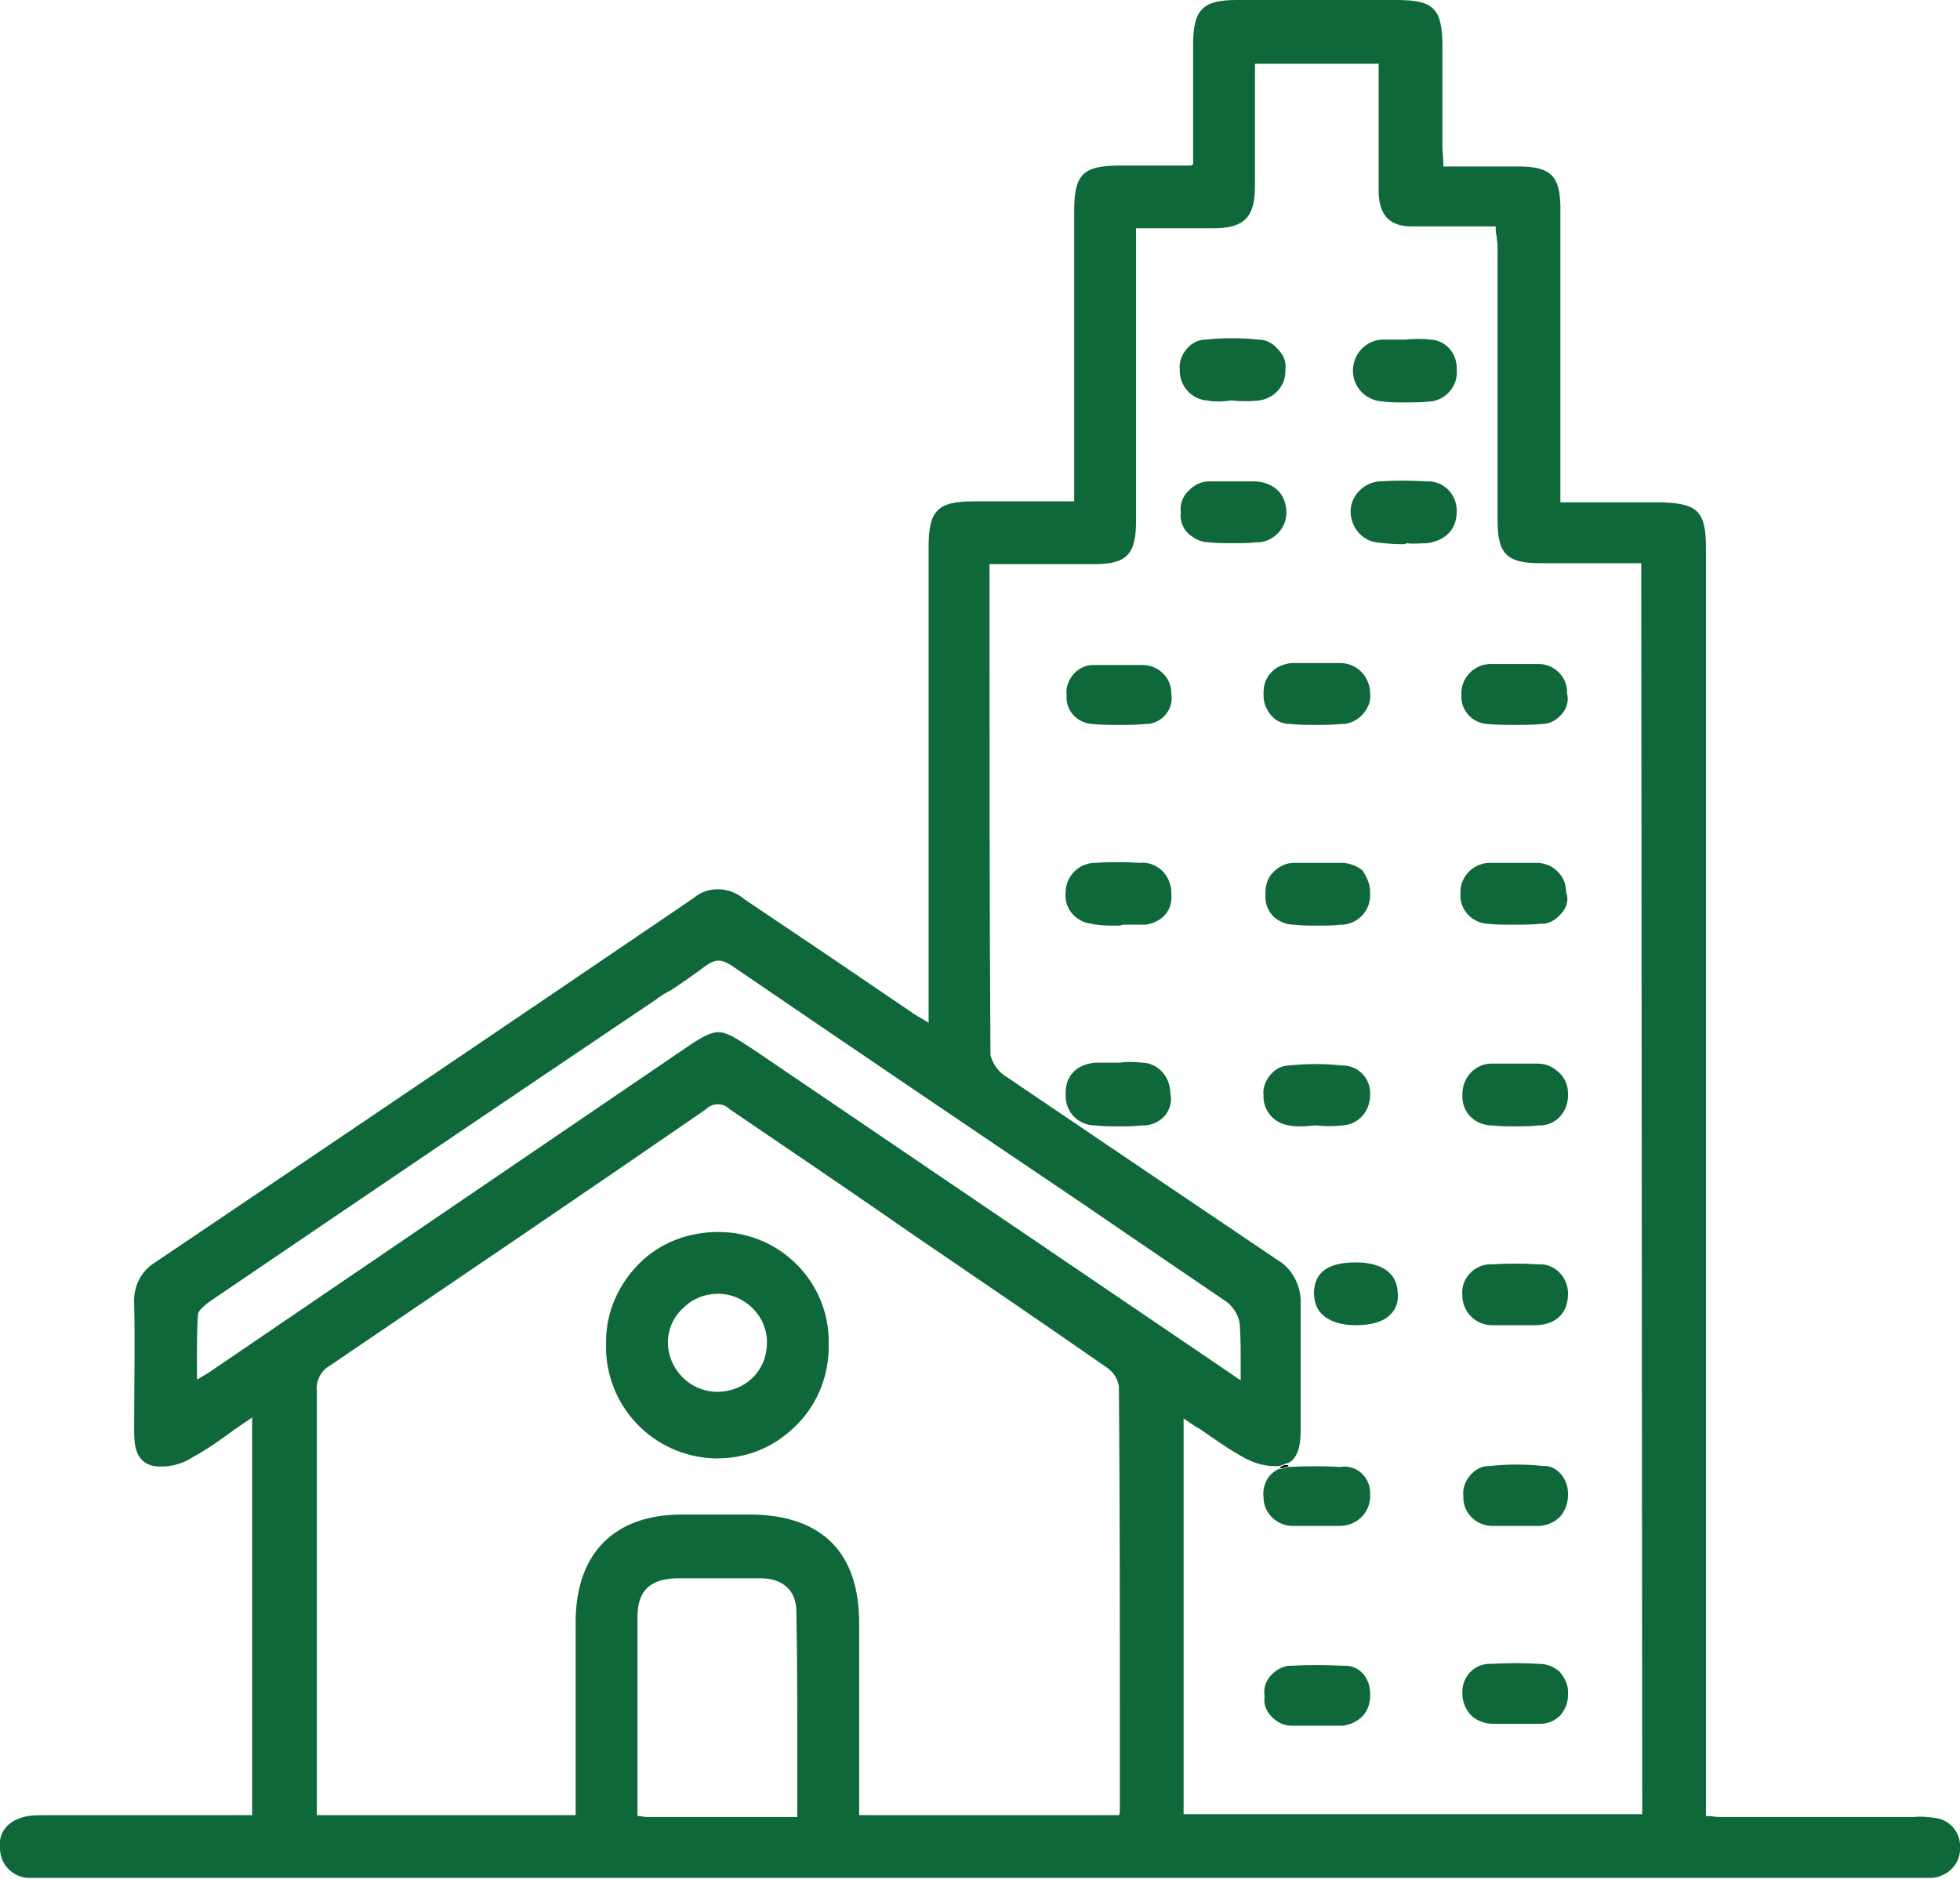 <svg xmlns="http://www.w3.org/2000/svg" xmlns:xlink="http://www.w3.org/1999/xlink" id="Layer_1" x="0px" y="0px" viewBox="0 0 206 197.5" style="enable-background:new 0 0 206 197.5;" xml:space="preserve"><style type="text/css">	.st0{clip-path:url(#SVGID_00000065797565948634602950000011441029149331718076_);}	.st1{fill:#0E683A;}</style><g id="Layer_2_00000109002088866965372920000004563930057715227532_">	<g id="Layer_1-2">		<g>			<defs>				<rect id="SVGID_1_" x="-147" y="-151.2" width="500" height="500"></rect>			</defs>			<clipPath id="SVGID_00000031208100534418341410000014556822854342944185_">				<use xlink:href="#SVGID_1_" style="overflow:visible;"></use>			</clipPath>			<g style="clip-path:url(#SVGID_00000031208100534418341410000014556822854342944185_);">				<g>					<path d="M135.3,154c-0.3,0-0.6,0.1-0.8,0.3c0.1,0,0.2,0,0.3,0c0.2-0.1,0.4-0.1,0.6-0.2C135.4,154,135.4,154,135.3,154z       M135.3,154c-0.3,0-0.6,0.1-0.8,0.3c0.1,0,0.2,0,0.3,0c0.2-0.1,0.4-0.1,0.6-0.2C135.4,154,135.4,154,135.3,154z M135.3,154      c-0.3,0-0.6,0.1-0.8,0.3c0.1,0,0.2,0,0.3,0c0.2-0.1,0.4-0.1,0.6-0.2C135.4,154,135.4,154,135.3,154z M135.3,154      c-0.3,0-0.6,0.1-0.8,0.3c0.1,0,0.2,0,0.3,0c0.2-0.1,0.4-0.1,0.6-0.2C135.4,154,135.4,154,135.3,154z M135.3,154      c-0.3,0-0.6,0.1-0.8,0.3c0.1,0,0.2,0,0.3,0c0.2-0.1,0.4-0.1,0.6-0.2C135.4,154,135.4,154,135.3,154z"></path>					<path class="st1" d="M203.4,191.1c-0.7-0.1-1.5-0.2-2.2-0.1h-19.9c-0.5,0-1,0-1.5-0.1c-0.2,0-0.4,0-0.5,0V57.6      c0-3.9-0.9-4.7-4.8-4.8h-10.5V21.9c0-3.4-1-4.4-4.4-4.4h-7.9l0-0.3c0-0.6-0.1-1.2-0.1-1.8V4.9c0-4-0.9-4.9-4.8-4.9H130      c-3.6,0-4.6,1-4.6,4.7v12.6c-0.1,0-0.1,0-0.2,0.1c0,0-0.1,0-0.1,0h-7.3c-4,0-4.9,0.9-4.9,4.8v30.5h-10.6c-3.8,0-4.7,1-4.7,4.8      v50c-0.2-0.1-0.3-0.2-0.5-0.3c-0.5-0.3-0.9-0.5-1.3-0.8l-5.3-3.6c-4.1-2.8-8.3-5.6-12.3-8.3c-1.5-1.3-3.8-1.4-5.3-0.1      c-20.3,13.8-38.8,26.3-56.6,38.3c-1.5,0.9-2.3,2.6-2.2,4.3c0.1,4.3,0,8.6,0,13v0.1c0,1.6,0,3.5,2,4c1.4,0.2,2.9-0.1,4.1-0.9      c1.5-0.8,2.9-1.8,4.4-2.9c0.6-0.4,1.3-0.9,1.9-1.3v41.8H4.9c-0.6,0-1.3,0-2,0.1c-2,0.4-3.1,1.6-2.9,3.4c0,1.7,1.4,3.1,3.1,3.1      c0,0,0,0,0,0c0.6,0,1.2,0,1.7,0H201c0.3,0,0.7,0,1,0c0.3,0,0.6,0,1,0c1.7-0.1,3.1-1.5,3-3.2C206.1,192.7,205,191.3,203.4,191.1      z M22.5,143.9c-0.3,0.2-0.7,0.5-1.1,0.7c-0.2,0.1-0.4,0.3-0.7,0.4c0-0.6,0-1.1,0-1.7c0-1.8,0-3.5,0.1-5.1      c0-0.3,0.4-0.8,1.4-1.5c15.6-10.6,31.1-21.1,46.7-31.6c0.5-0.4,1-0.7,1.6-1c1.2-0.8,2.5-1.7,3.7-2.6c1-0.7,1.6-0.7,2.7,0      c12,8.2,24.4,16.6,37,25.1l3.5,2.4c3.8,2.6,7.8,5.3,11.6,7.9c0.7,0.6,1.2,1.4,1.3,2.3c0.1,1.4,0.1,2.8,0.1,4.4c0,0.5,0,1,0,1.5      l-2.2-1.5L79,110.2c-1.7-1.1-2.6-1.7-3.5-1.7c-0.9,0-1.9,0.6-3.5,1.7L22.5,143.9z M83.8,185.7v5.3H68.3c-0.3,0-0.6,0-1-0.1      c-0.1,0-0.2,0-0.3,0v-20.9c0-2.8,1.3-4,4.1-4.1c2,0,3.9,0,5.9,0c1,0,1.9,0,2.9,0c2.4,0,3.8,1.3,3.8,3.5      C83.8,174.8,83.8,180.1,83.8,185.7z M117.7,182.6v7.7c0,0.2,0,0.3-0.1,0.5H90.3v-20.2c0-7.4-3.9-11.3-11.3-11.4h-7.3      c-7.1,0-11.1,4-11.2,11.1v20.5H33.3c0-0.3,0-0.5,0-0.8c0-0.3,0-0.7,0-1l0-42.8c-0.1-1,0.4-2.1,1.3-2.6      c13.4-9.1,26.7-18.1,39.6-27c0.7-0.7,1.8-0.7,2.5,0c6.3,4.3,12.7,8.6,19,13c6.9,4.7,13.8,9.4,20.7,14.2c0.7,0.5,1.1,1.2,1.2,2      C117.7,158,117.7,170.3,117.7,182.6z M124.4,190.8v-41.7c0.6,0.4,1.1,0.8,1.7,1.1c1.6,1.1,3.1,2.2,4.8,3.1      c1.1,0.6,2.4,0.9,3.6,0.8h0c0.3-0.1,0.5-0.2,0.8-0.3c0,0,0.1,0,0.1,0l0,0c1.3-0.7,1.3-2.6,1.3-3.7c0-1.4,0-2.9,0-4.3      c0-2.9,0-5.8,0-8.7c0.1-1.9-0.9-3.8-2.5-4.7c-9.5-6.4-19.1-12.9-28.7-19.4c-0.7-0.5-1.2-1.3-1.4-2.1      c-0.1-15.6-0.1-31.3-0.1-46.5l0-4.2c0-0.3,0-0.5,0-0.9H115c3.4,0,4.4-1,4.4-4.5V24h8.1c3.2,0,4.4-1.1,4.4-4.4l0-12.6      c0-0.1,0-0.2,0-0.3h13v13.6c0.1,2.4,1.2,3.5,3.5,3.5c2,0,3.9,0,6,0c0.9,0,1.8,0,2.8,0c0,0.4,0,0.7,0.1,1c0,0.4,0.1,0.7,0.1,1.1      v28.9c0,3.4,1,4.4,4.4,4.4h10.7l0.1,131.5H124.4z"></path>				</g>				<g>					<path class="st1" d="M164.8,114.9L164.8,114.9c0.1,1.8-1.1,3.3-2.8,3.4c-0.1,0-0.2,0-0.3,0c-0.8,0.1-1.6,0.1-2.4,0.1      c-0.8,0-1.7,0-2.5-0.1c-1.7,0-3.1-1.3-3.1-3c0-0.1,0-0.2,0-0.3c0-1.7,1.3-3.2,3.1-3.2h0.1c0.8,0,1.6,0,2.4,0c0.7,0,1.6,0,2.3,0      c0.8,0,1.6,0.3,2.2,0.9C164.4,113.2,164.8,114,164.8,114.9z"></path>				</g>				<g>					<path class="st1" d="M164.8,135.8c0,0.1,0,0.2,0,0.2c0,2-1.2,3.2-3.3,3.3h-2.1c-0.4,0-0.8,0-1.3,0c-0.4,0-0.9,0-1.3,0      c-1.7,0-3.1-1.4-3.1-3.1c-0.2-1.6,1-3.1,2.7-3.3c0.1,0,0.2,0,0.4,0c1.6-0.1,3.3-0.1,4.9,0C163.3,132.8,164.7,134.1,164.8,135.8      z"></path>				</g>				<g>					<path class="st1" d="M122.5,96.1c-0.5,0.6-1.3,1-2.1,1.1c-0.1,0-0.2,0-0.3,0c-0.7,0-1.4,0-2.1,0l-0.3,0.1h-0.3      c-0.9,0-1.8,0-2.7-0.2c-1.7-0.2-2.9-1.7-2.7-3.3c0-1.7,1.4-3.1,3.1-3.1c1.6-0.1,3.2-0.1,4.7,0c0.8-0.1,1.6,0.2,2.2,0.7      c0.6,0.5,1,1.3,1.1,2.1c0,0.1,0,0.2,0,0.3C123.2,94.7,123,95.5,122.5,96.1z"></path>				</g>				<g>					<path class="st1" d="M164.2,95.9c-0.5,0.6-1.1,1.1-1.9,1.2c-0.1,0-0.2,0-0.4,0c-0.9,0.1-1.8,0.1-2.8,0.1c-0.9,0-1.9,0-2.8-0.1      c-1.6-0.1-2.9-1.5-2.8-3.1c0-0.1,0-0.2,0-0.3c0-1.6,1.4-3,3.1-3h0c0.6,0,1.1,0,1.7,0c0.3,0,0.6,0,0.8,0c0.8,0,1.6,0,2.4,0      c0.8,0,1.6,0.3,2.2,0.9c0.6,0.6,0.9,1.3,0.9,2.2C164.9,94.5,164.7,95.3,164.2,95.9z"></path>				</g>				<g>					<path class="st1" d="M144,115.1L144,115.1c0,1.7-1.2,3.1-2.9,3.2c-0.9,0.1-1.9,0.1-2.8,0c-0.4,0-0.9,0.1-1.4,0.1      c-0.5,0-0.9,0-1.4-0.1c-1.6-0.2-2.8-1.6-2.7-3.2c-0.1-0.7,0.2-1.5,0.7-2.1c0.5-0.6,1.2-1,2-1c1.9-0.2,3.7-0.2,5.6,0      C142.8,112,144.1,113.4,144,115.1z"></path>				</g>				<g>					<path class="st1" d="M164.8,157c0,0.1,0,0.2,0,0.2c0,0.8-0.3,1.6-0.8,2.2c-0.6,0.6-1.3,0.9-2.1,1c-0.6,0-1.2,0-1.8,0      c-0.3,0-0.6,0-0.8,0c-0.4,0-0.8,0-1.3,0c-0.4,0-0.9,0-1.3,0c-1.7-0.1-3-1.5-2.9-3.2c-0.1-0.7,0.2-1.5,0.7-2.1      c0.5-0.6,1.2-1,2-1l0.1,0c1.8-0.2,3.7-0.2,5.6,0C163.5,154,164.8,155.3,164.8,157z"></path>				</g>				<g>					<path class="st1" d="M135.1,38.8c0,0.1,0,0.1,0,0.2c0,1.6-1.2,2.9-2.8,3.1c-0.9,0.1-1.9,0.1-2.8,0c-0.4,0-0.8,0.1-1.3,0.1      c-0.4,0-0.9,0-1.3-0.1c-1.7-0.1-3-1.6-2.9-3.3c-0.1-0.7,0.2-1.5,0.7-2.1c0.5-0.6,1.2-1,2-1c1.9-0.2,3.7-0.2,5.6,0      c0.8,0,1.5,0.4,2,1C134.9,37.3,135.2,38,135.1,38.8z"></path>				</g>				<g>					<path class="st1" d="M153.1,38.9c0.1,0.8-0.2,1.6-0.7,2.2c-0.5,0.6-1.2,1-2,1.1l-0.1,0c-0.9,0.1-1.8,0.1-2.8,0.1      c-0.7,0-1.4,0-2.2-0.1c-1.8-0.1-3.2-1.6-3.1-3.4c0.1-1.7,1.4-3,3-3.1c0.8,0,1.6,0,2.4,0l0.1,0c0.9-0.1,1.8-0.1,2.7,0      C152,35.8,153.2,37.2,153.1,38.9z"></path>				</g>				<g>					<path class="st1" d="M132.4,57c-0.1,0-0.2,0-0.3,0c-0.8,0.1-1.7,0.1-2.5,0.1c-0.9,0-1.7,0-2.6-0.1c-0.8,0-1.5-0.4-2.1-0.9      c-0.6-0.6-0.9-1.4-0.8-2.2l0-0.1c-0.1-0.8,0.2-1.6,0.8-2.2c0.6-0.6,1.3-1,2.2-1h0.1c0.1,0,0.2,0,0.4,0h4.3      c2,0.1,3.2,1.3,3.3,3.1C135.3,55.3,134.1,56.8,132.4,57z"></path>				</g>				<g>					<path class="st1" d="M153.1,53.5c0,0.1,0,0.2,0,0.3c0,1.8-1.1,3-3.1,3.3c-0.7,0-1.4,0.1-2.1,0l-0.3,0.1c-0.1,0-0.3,0-0.4,0      c-0.9,0-1.8-0.1-2.6-0.2c-1.8-0.3-2.9-2.1-2.6-3.8c0.3-1.4,1.5-2.5,3-2.6c1.6-0.1,3.3-0.1,4.9,0      C151.6,50.5,153,51.8,153.1,53.5z"></path>				</g>				<g>					<path class="st1" d="M144,93.7c0,0.1,0,0.1,0,0.2c0.1,1.7-1.1,3.1-2.8,3.3c-0.1,0-0.2,0-0.3,0c-0.8,0.1-1.6,0.1-2.4,0.1      c-0.8,0-1.7,0-2.5-0.1c-0.8,0-1.5-0.3-2.1-0.8c-0.6-0.6-0.9-1.3-0.9-2.1c0-0.1,0-0.2,0-0.4c0-0.8,0.2-1.6,0.8-2.2      c0.6-0.6,1.3-1,2.2-1h0.3c0.5,0,1,0,1.6,0c0.5,0,1,0,1.5,0c0.5,0,1.1,0,1.6,0c0.8,0,1.6,0.3,2.2,0.8      C143.6,92.1,144,92.9,144,93.7z"></path>				</g>				<g>					<path class="st1" d="M122.5,117.2c-0.5,0.6-1.2,1-2.1,1.1c-0.1,0-0.2,0-0.4,0c-0.8,0.1-1.6,0.1-2.4,0.1c-0.8,0-1.7,0-2.5-0.1      c-0.8,0-1.6-0.3-2.2-0.9c-0.6-0.6-0.9-1.4-0.9-2.2c0-0.1,0-0.2,0-0.3c0-1.8,1.1-3,3.1-3.2c0.9,0,1.8,0,2.6,0      c0.7-0.1,1.5-0.1,2.3,0c1.7,0,3,1.5,3,3.2C123.2,115.7,123,116.5,122.5,117.2z"></path>				</g>				<g>					<path d="M135.3,154c-0.3,0-0.6,0.1-0.8,0.3c0.1,0,0.2,0,0.3,0c0.2-0.1,0.4-0.1,0.6-0.2C135.4,154,135.4,154,135.3,154z"></path>					<path class="st1" d="M144,156.9c0,0.1,0,0.2,0,0.4c0,1.7-1.4,3.1-3.2,3.1c-0.1,0-0.1,0-0.2,0h-2.3c-0.4,0-0.8,0-1.3,0      c-0.4,0-0.9,0-1.3,0c-1.6-0.1-2.9-1.4-2.9-3c-0.1-0.7,0.1-1.5,0.5-2.1c0.3-0.4,0.7-0.7,1.1-0.9h0c0.1,0,0.2,0,0.3,0      c0.2-0.1,0.4-0.1,0.6-0.2l0,0c0.1,0,0.1,0,0.2,0c1.8-0.1,3.6-0.1,5.3,0h0C142.6,153.9,144,155.3,144,156.9z"></path>				</g>				<g>					<path class="st1" d="M164.2,75c-0.5,0.6-1.1,1-1.9,1.1c-0.1,0-0.1,0-0.2,0c-0.9,0.1-1.9,0.1-2.9,0.1c-1,0-1.9,0-2.9-0.1      c-1.6-0.1-2.8-1.5-2.7-3l0-0.1c-0.1-1.6,1.2-3.1,2.9-3.2h0.1c0.9,0,1.9,0,2.8,0c0.8,0,1.7,0,2.5,0c1.6,0.1,2.9,1.5,2.8,3.1      C164.9,73.6,164.7,74.4,164.2,75z"></path>				</g>				<g>					<path class="st1" d="M164.8,177.8c0,0.1,0,0.3,0,0.4c0,0.8-0.3,1.5-0.8,2.1c-0.6,0.6-1.3,0.9-2.1,0.9h-0.2c-0.3,0-0.6,0-0.8,0      c-0.3,0-0.6,0-0.9,0c-0.3,0-0.6,0-0.8,0h-2.3c-0.8,0-1.6-0.3-2.2-0.8c-0.6-0.6-0.9-1.3-1-2.1c0-0.1,0-0.2,0-0.3      c-0.1-1.6,1.1-3,2.7-3.1c0.1,0,0.2,0,0.3,0c1.7-0.1,3.4-0.1,5.1,0c0.8,0,1.5,0.3,2.1,0.8C164.4,176.3,164.8,177,164.8,177.8z"></path>				</g>				<g>					<path class="st1" d="M144,72.7c0,0.1,0,0.1,0,0.2c0.1,0.8-0.2,1.5-0.7,2.1c-0.5,0.6-1.2,1-2,1.1c-0.1,0-0.2,0-0.3,0      c-0.9,0.1-1.8,0.1-2.7,0.1c-0.9,0-1.8,0-2.7-0.1c-0.8,0-1.5-0.3-2-0.9c-0.5-0.6-0.8-1.3-0.8-2.1c0-0.1,0-0.2,0-0.3      c0-0.7,0.2-1.5,0.8-2.1c0.5-0.6,1.3-0.9,2.1-1h0.2c0.5,0,1,0,1.6,0c0.3,0,0.5,0,0.8,0h2.6C142.5,69.7,143.9,71,144,72.7z"></path>				</g>				<g>					<path class="st1" d="M120.7,76.1c-0.1,0-0.2,0-0.3,0c-0.9,0.1-1.8,0.1-2.8,0.1c-0.9,0-1.9,0-2.8-0.1c-1.6-0.1-2.8-1.4-2.7-3      l0-0.1c-0.1-0.7,0.2-1.5,0.7-2.1c0.5-0.6,1.3-1,2.1-1l0.1,0c0.9,0,1.9,0,2.8,0h2.3c1.6,0,3,1.3,3,2.9v0.1      C123.4,74.4,122.3,75.9,120.7,76.1z"></path>				</g>				<g>					<path class="st1" d="M144,178c0,0.1,0,0.2,0,0.3c0,0.8-0.3,1.6-0.8,2.1c-0.6,0.6-1.3,0.9-2.1,1h-0.1c-0.5,0-1.1,0-1.7,0      c-0.6,0-1.1,0-1.7,0c-0.3,0-0.6,0-0.9,0c-0.3,0-0.6,0-0.9,0c-0.8,0-1.5-0.3-2.1-0.9c-0.6-0.6-0.9-1.3-0.8-2.1      c0-0.1,0-0.1,0-0.2c-0.1-0.7,0.1-1.4,0.6-2c0.5-0.6,1.2-1,1.9-1.1c0.1,0,0.1,0,0.2,0c1.8-0.1,3.7-0.1,5.6,0      C142.8,175,144,176.3,144,178z"></path>				</g>				<g>					<path class="st1" d="M146.2,138.1c-0.7,0.8-2,1.2-3.7,1.2c-1.6,0-2.8-0.4-3.6-1.2c-0.6-0.6-0.8-1.4-0.8-2.3      c0.1-2.1,1.5-3.1,4.4-3.1c2.7,0,4.3,1.1,4.4,3.1C147,136.7,146.8,137.5,146.2,138.1z"></path>				</g>				<g>					<path class="st1" d="M75.5,129.5c-3.1,0-6.1,1.1-8.3,3.3c-2.2,2.2-3.5,5.1-3.5,8.2l0,0.2c-0.2,6.5,4.9,11.9,11.4,12.1      c0.1,0,0.2,0,0.3,0c3,0,5.8-1.1,8-3.2c2.3-2.1,3.6-5.1,3.7-8.2c0-0.2,0-0.5,0-0.7C87.2,134.8,82,129.5,75.5,129.5z M75.4,146.3      C75.4,146.3,75.4,146.3,75.4,146.3L75.4,146.3c-2.9,0-5.2-2.4-5.2-5.2c0-1.4,0.6-2.7,1.6-3.6c1-1,2.3-1.5,3.6-1.5h0.1      c2.8,0,5.2,2.4,5.1,5.2C80.6,144.1,78.3,146.3,75.4,146.3z"></path>				</g>			</g>		</g>	</g></g></svg>